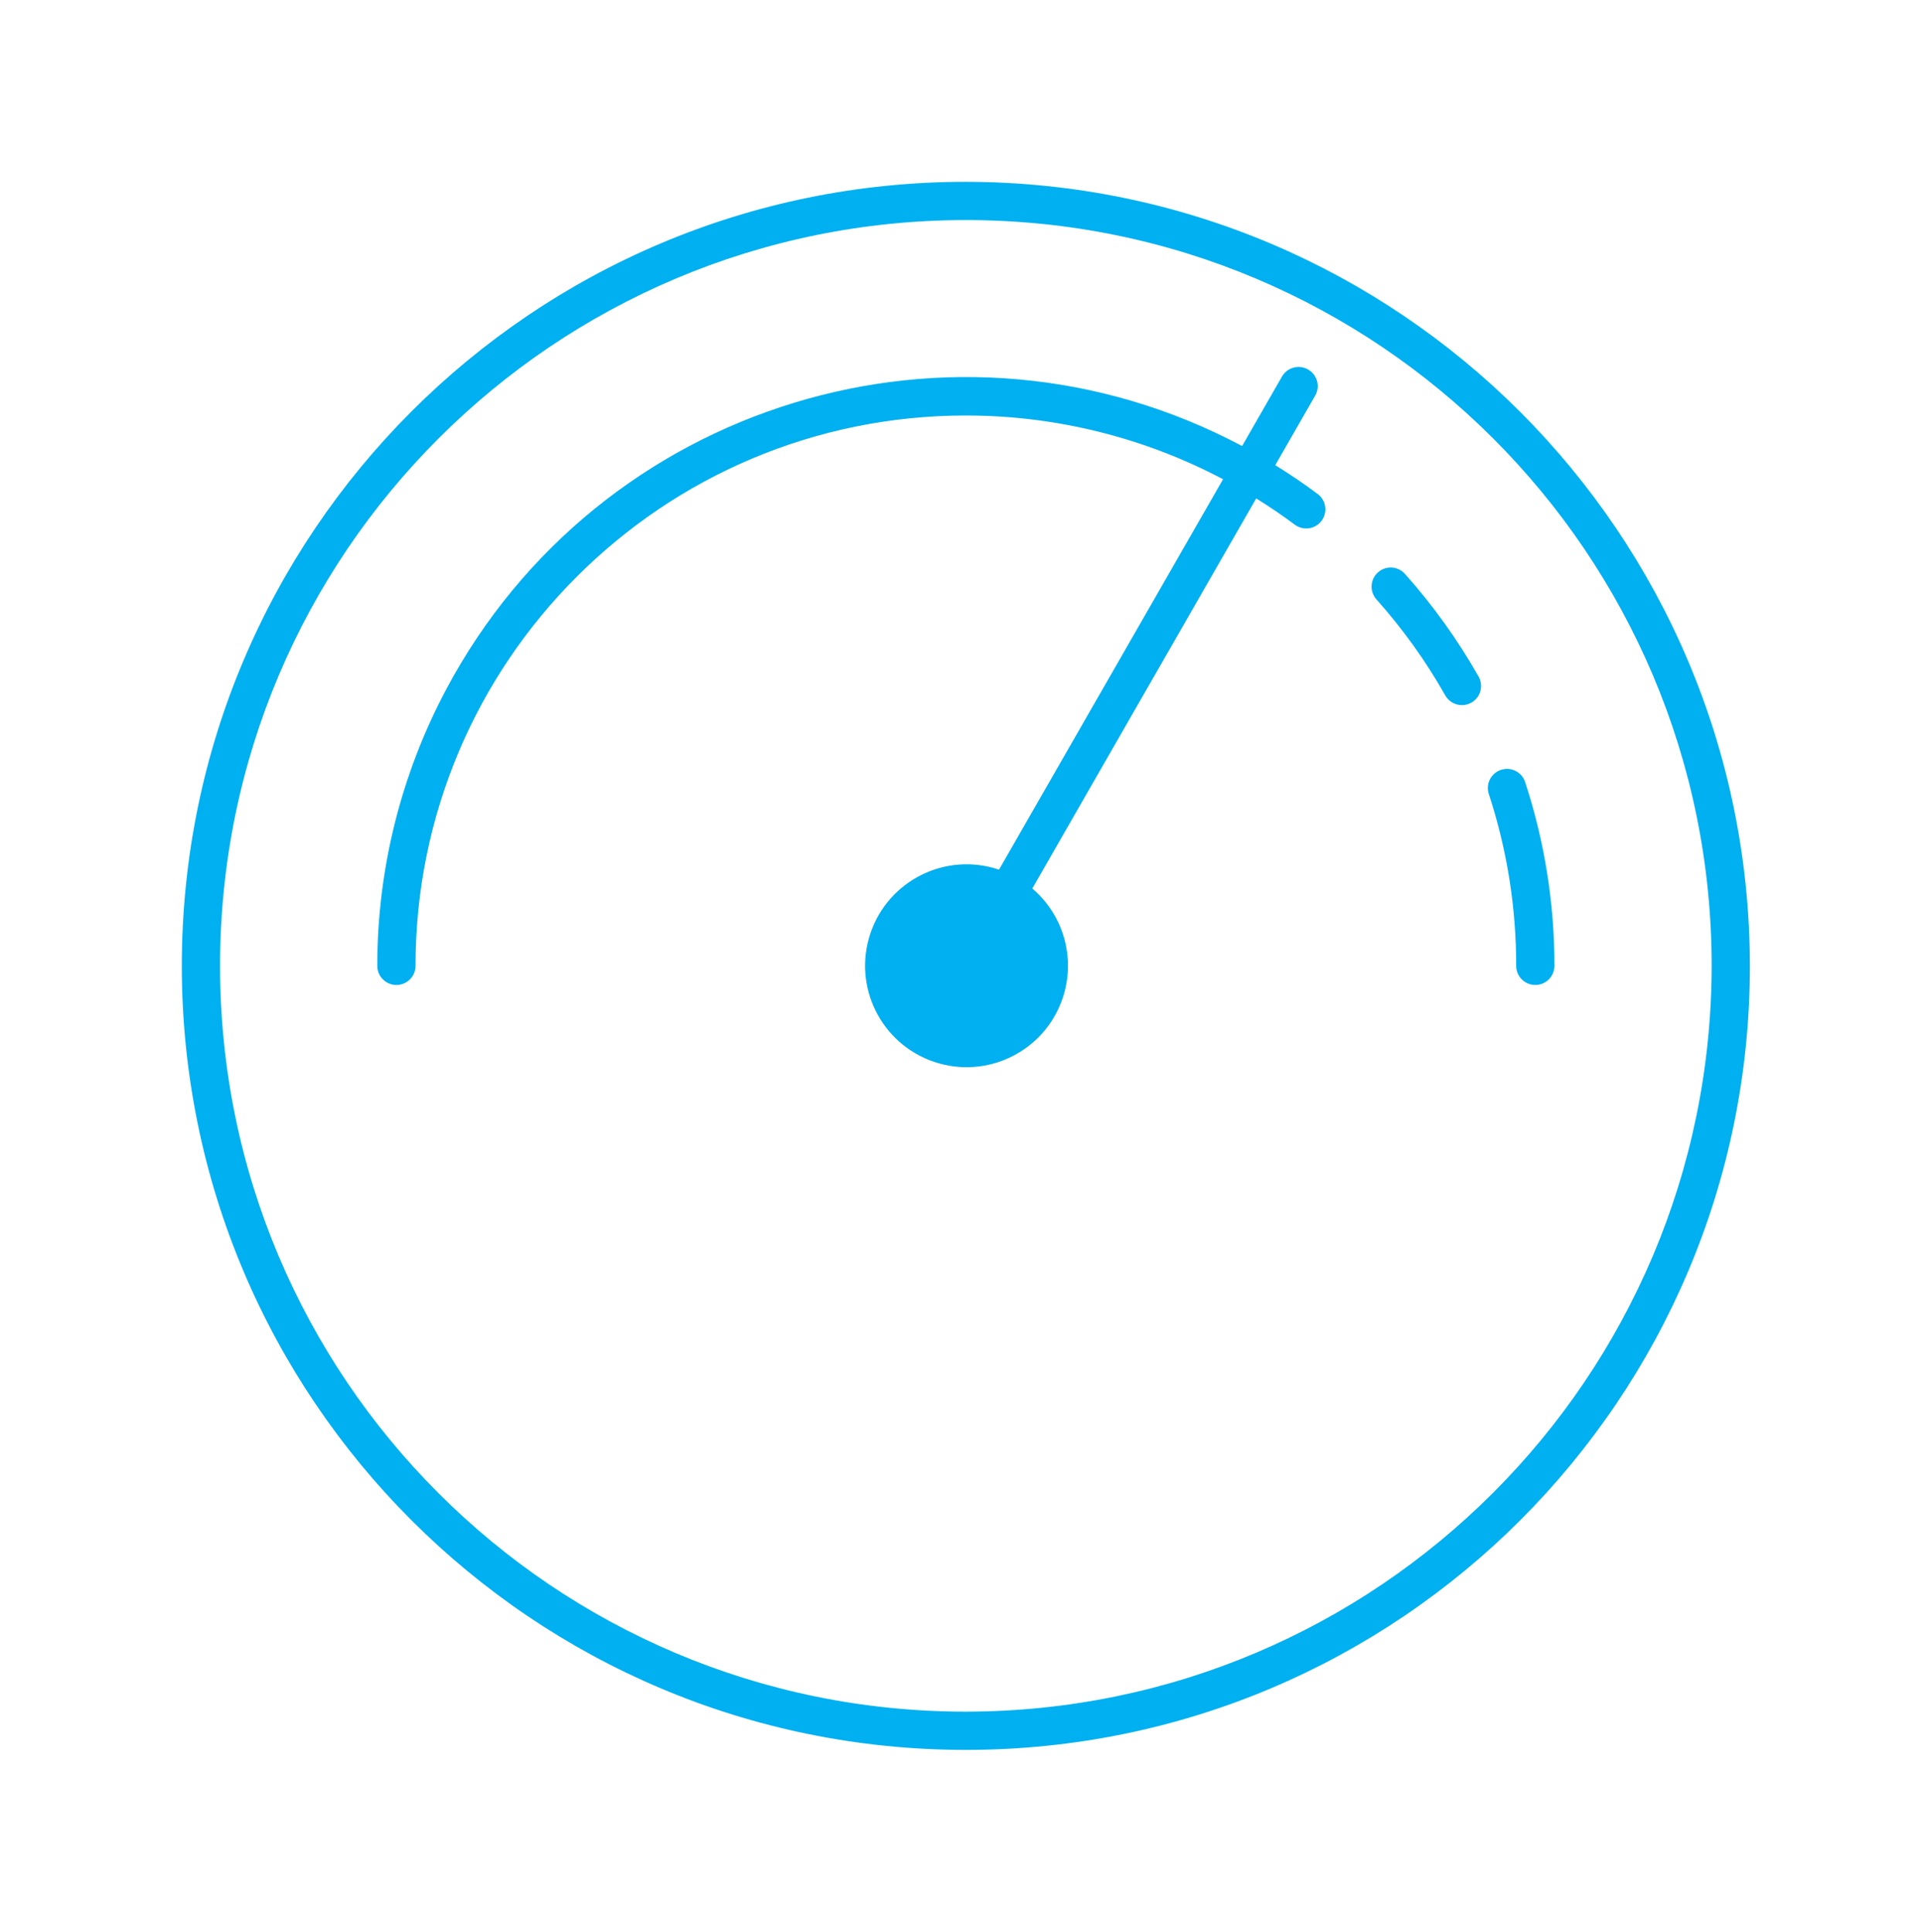<svg xmlns="http://www.w3.org/2000/svg" xmlns:xlink="http://www.w3.org/1999/xlink" width="198" height="199" xml:space="preserve">  <g transform="translate(-694 -33)">    <g>      <g>        <g>          <g>            <path d="M793.5 51.73C748.892 51.73 712.73 87.892 712.73 132.5 712.73 177.108 748.892 213.27 793.5 213.27 838.108 213.27 874.27 177.108 874.27 132.5 874.22 87.913 838.087 51.78 793.5 51.73ZM793.5 209.33C751.068 209.33 716.67 174.932 716.67 132.5 716.67 90.068 751.068 55.67 793.5 55.67 835.932 55.67 870.33 90.068 870.33 132.5 870.28 174.911 835.911 209.28 793.5 209.33Z" fill="#00B0F0" fill-rule="nonzero" fill-opacity="1"></path>            <path d="M825.375 80.921 829.484 73.758C830.028 72.815 829.704 71.61 828.761 71.066 827.818 70.522 826.612 70.845 826.068 71.788L821.959 78.951C792.394 63.232 755.683 74.456 739.964 104.021 735.301 112.79 732.865 122.569 732.867 132.5 732.867 133.588 733.749 134.47 734.837 134.47 735.925 134.47 736.807 133.588 736.807 132.5 736.81 101.185 762.197 75.801 793.512 75.804 802.743 75.805 811.835 78.059 819.997 82.371L796.916 122.591C791.449 120.743 785.52 123.678 783.672 129.145 781.825 134.612 784.759 140.541 790.226 142.389 795.693 144.236 801.622 141.302 803.47 135.835 804.839 131.783 803.601 127.306 800.344 124.533L823.412 84.345C824.768 85.189 826.092 86.083 827.384 87.048 828.254 87.701 829.489 87.525 830.142 86.654 830.795 85.784 830.618 84.549 829.748 83.896 828.326 82.825 826.864 81.847 825.375 80.921Z" fill="#00B0F0" fill-rule="nonzero" fill-opacity="1"></path>            <path d="M838.735 92.123C838.011 91.311 836.765 91.241 835.953 91.965 835.142 92.69 835.071 93.935 835.796 94.747 838.507 97.781 840.885 101.098 842.888 104.64 843.423 105.588 844.625 105.922 845.573 105.387 846.521 104.851 846.855 103.649 846.32 102.702 844.176 98.915 841.633 95.369 838.735 92.123Z" fill="#00B0F0" fill-rule="nonzero" fill-opacity="1"></path>            <path d="M847.391 114.845C849.254 120.544 850.2 126.504 850.193 132.5 850.193 133.588 851.075 134.47 852.163 134.47 853.25 134.47 854.133 133.588 854.133 132.5 854.139 126.087 853.127 119.715 851.134 113.62 850.825 112.577 849.729 111.982 848.685 112.291 847.642 112.601 847.048 113.697 847.357 114.74 847.368 114.776 847.379 114.81 847.391 114.845Z" fill="#00B0F0" fill-rule="nonzero" fill-opacity="1"></path>          </g>        </g>      </g>    </g>  </g></svg>